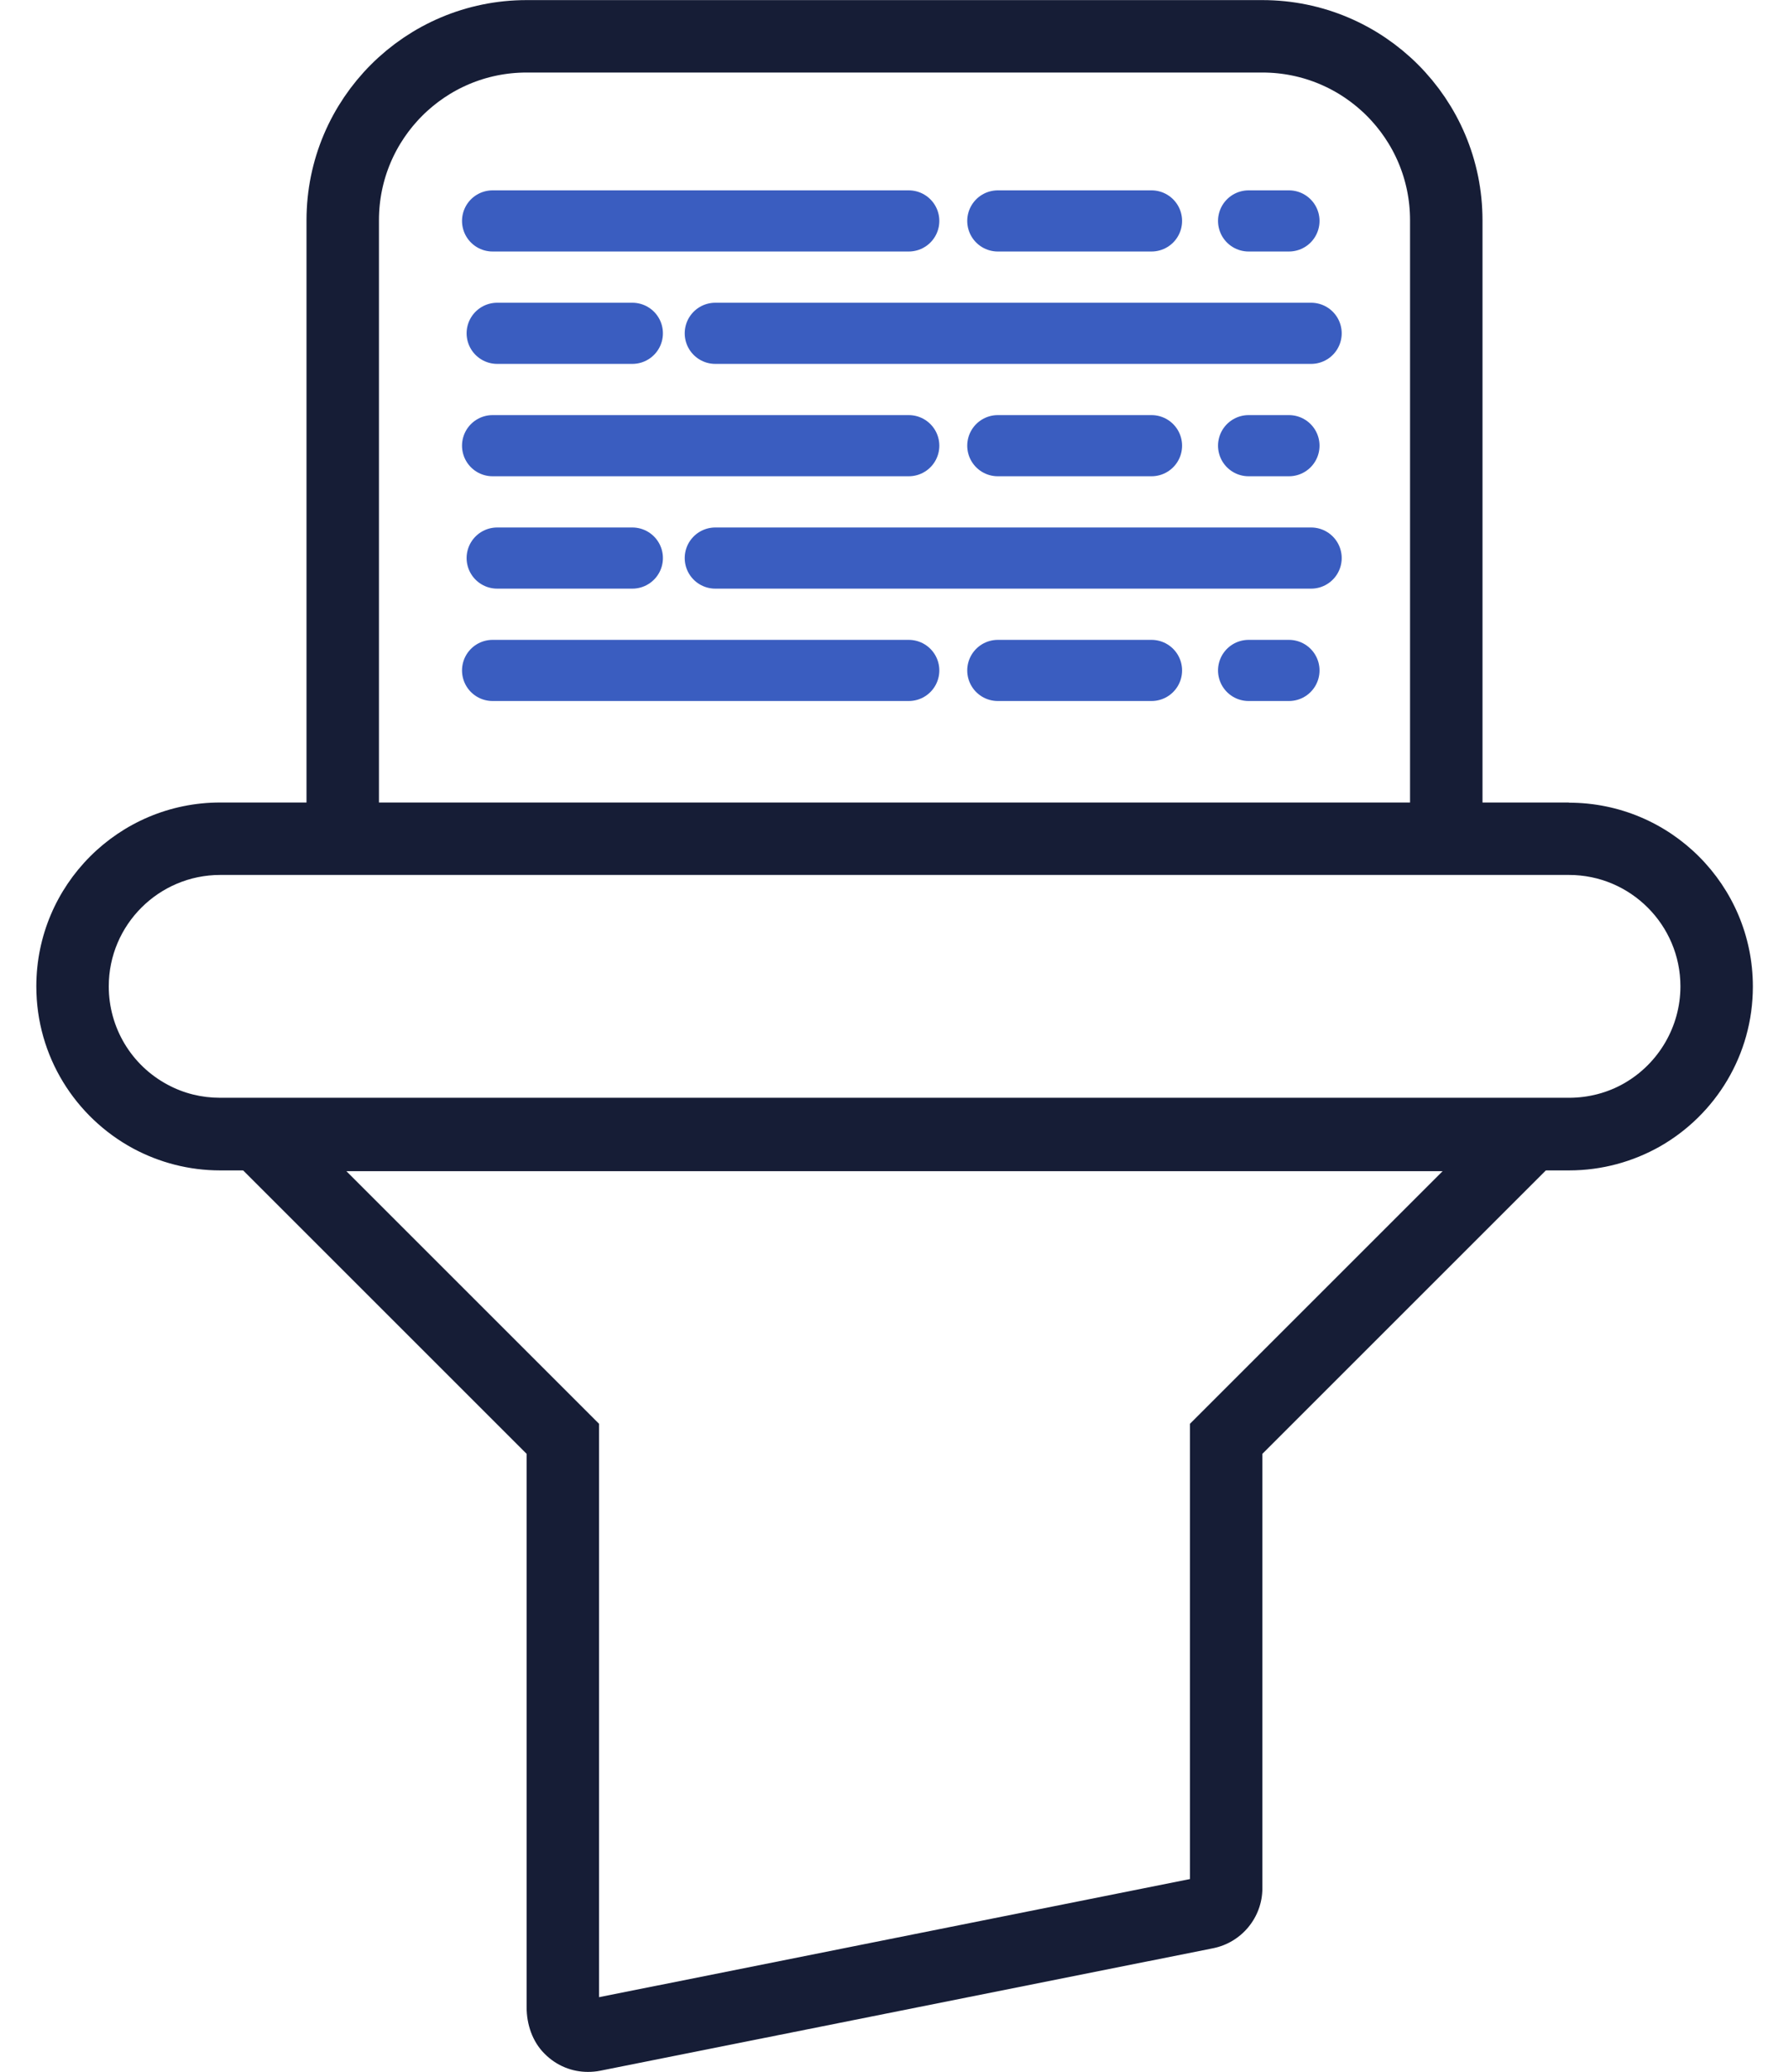 <?xml version="1.0" encoding="UTF-8"?><svg id="Layer_2" xmlns="http://www.w3.org/2000/svg" viewBox="0 0 93.59 108.42"><defs><style>.cls-1{fill:#161d36;}.cls-2{stroke:#161d36;stroke-miterlimit:10;stroke-width:3.79px;}.cls-2,.cls-3{fill:none;}.cls-3{stroke:#3a5dc0;stroke-linecap:round;stroke-linejoin:round;stroke-width:3.2px;}</style></defs><g id="Layer_1-2"><g id="filter"><path class="cls-1" d="M82.08,45.78c3.22,0,5.83,2.62,5.83,5.83,0,2.09-1.13,4.03-2.94,5.07-.87.5-1.87.76-2.89.76H11.52c-.98,0-1.91-.23-2.76-.69-1.9-1.02-3.07-2.99-3.07-5.14,0-3.22,2.62-5.83,5.83-5.83h70.56M82.08,41.99H11.52c-5.31,0-9.62,4.31-9.62,9.62,0,3.67,2.05,6.85,5.06,8.48,1.36.73,2.91,1.15,4.56,1.15h70.56c1.73,0,3.36-.46,4.77-1.26,2.9-1.66,4.85-4.78,4.85-8.36,0-5.31-4.31-9.62-9.62-9.62h0Z"/><path class="cls-2" d="M17.93,43.59V11.52c0-5.31,4.31-9.62,9.62-9.62h38.49c5.31,0,9.62,4.31,9.62,9.62v32.07"/><path class="cls-1" d="M75.47,61.28l-12.11,12.11-1.11,1.11v23.82l-30.91,6.18v-30l-1.11-1.11-12.11-12.11h57.35M84.28,57.49H8.97l18.58,18.58v28.96c0,.89.3,1.79.93,2.42.64.65,1.46.96,2.28.96.21,0,.43-.02.63-.06l32.07-6.41c1.5-.3,2.58-1.62,2.58-3.14v-22.73l18.34-18.34c-.05-.12-.05-.13-.1-.24h0Z"/></g><line class="cls-3" x1="25.77" y1="11.56" x2="47.54" y2="11.56"/><line class="cls-3" x1="37.42" y1="17.44" x2="68.59" y2="17.44"/><line class="cls-3" x1="52.2" y1="11.56" x2="60.24" y2="11.56"/><line class="cls-3" x1="65.32" y1="11.56" x2="67.43" y2="11.56"/><line class="cls-3" x1="26.01" y1="17.44" x2="33.08" y2="17.44"/><line class="cls-3" x1="25.77" y1="23.32" x2="47.54" y2="23.32"/><line class="cls-3" x1="37.42" y1="29.2" x2="68.59" y2="29.2"/><line class="cls-3" x1="52.2" y1="23.32" x2="60.24" y2="23.32"/><line class="cls-3" x1="65.32" y1="23.32" x2="67.43" y2="23.32"/><line class="cls-3" x1="26.01" y1="29.2" x2="33.08" y2="29.2"/><line class="cls-3" x1="25.77" y1="35.08" x2="47.54" y2="35.08"/><line class="cls-3" x1="52.2" y1="35.08" x2="60.24" y2="35.08"/><line class="cls-3" x1="65.32" y1="35.08" x2="67.43" y2="35.08"/></g></svg>